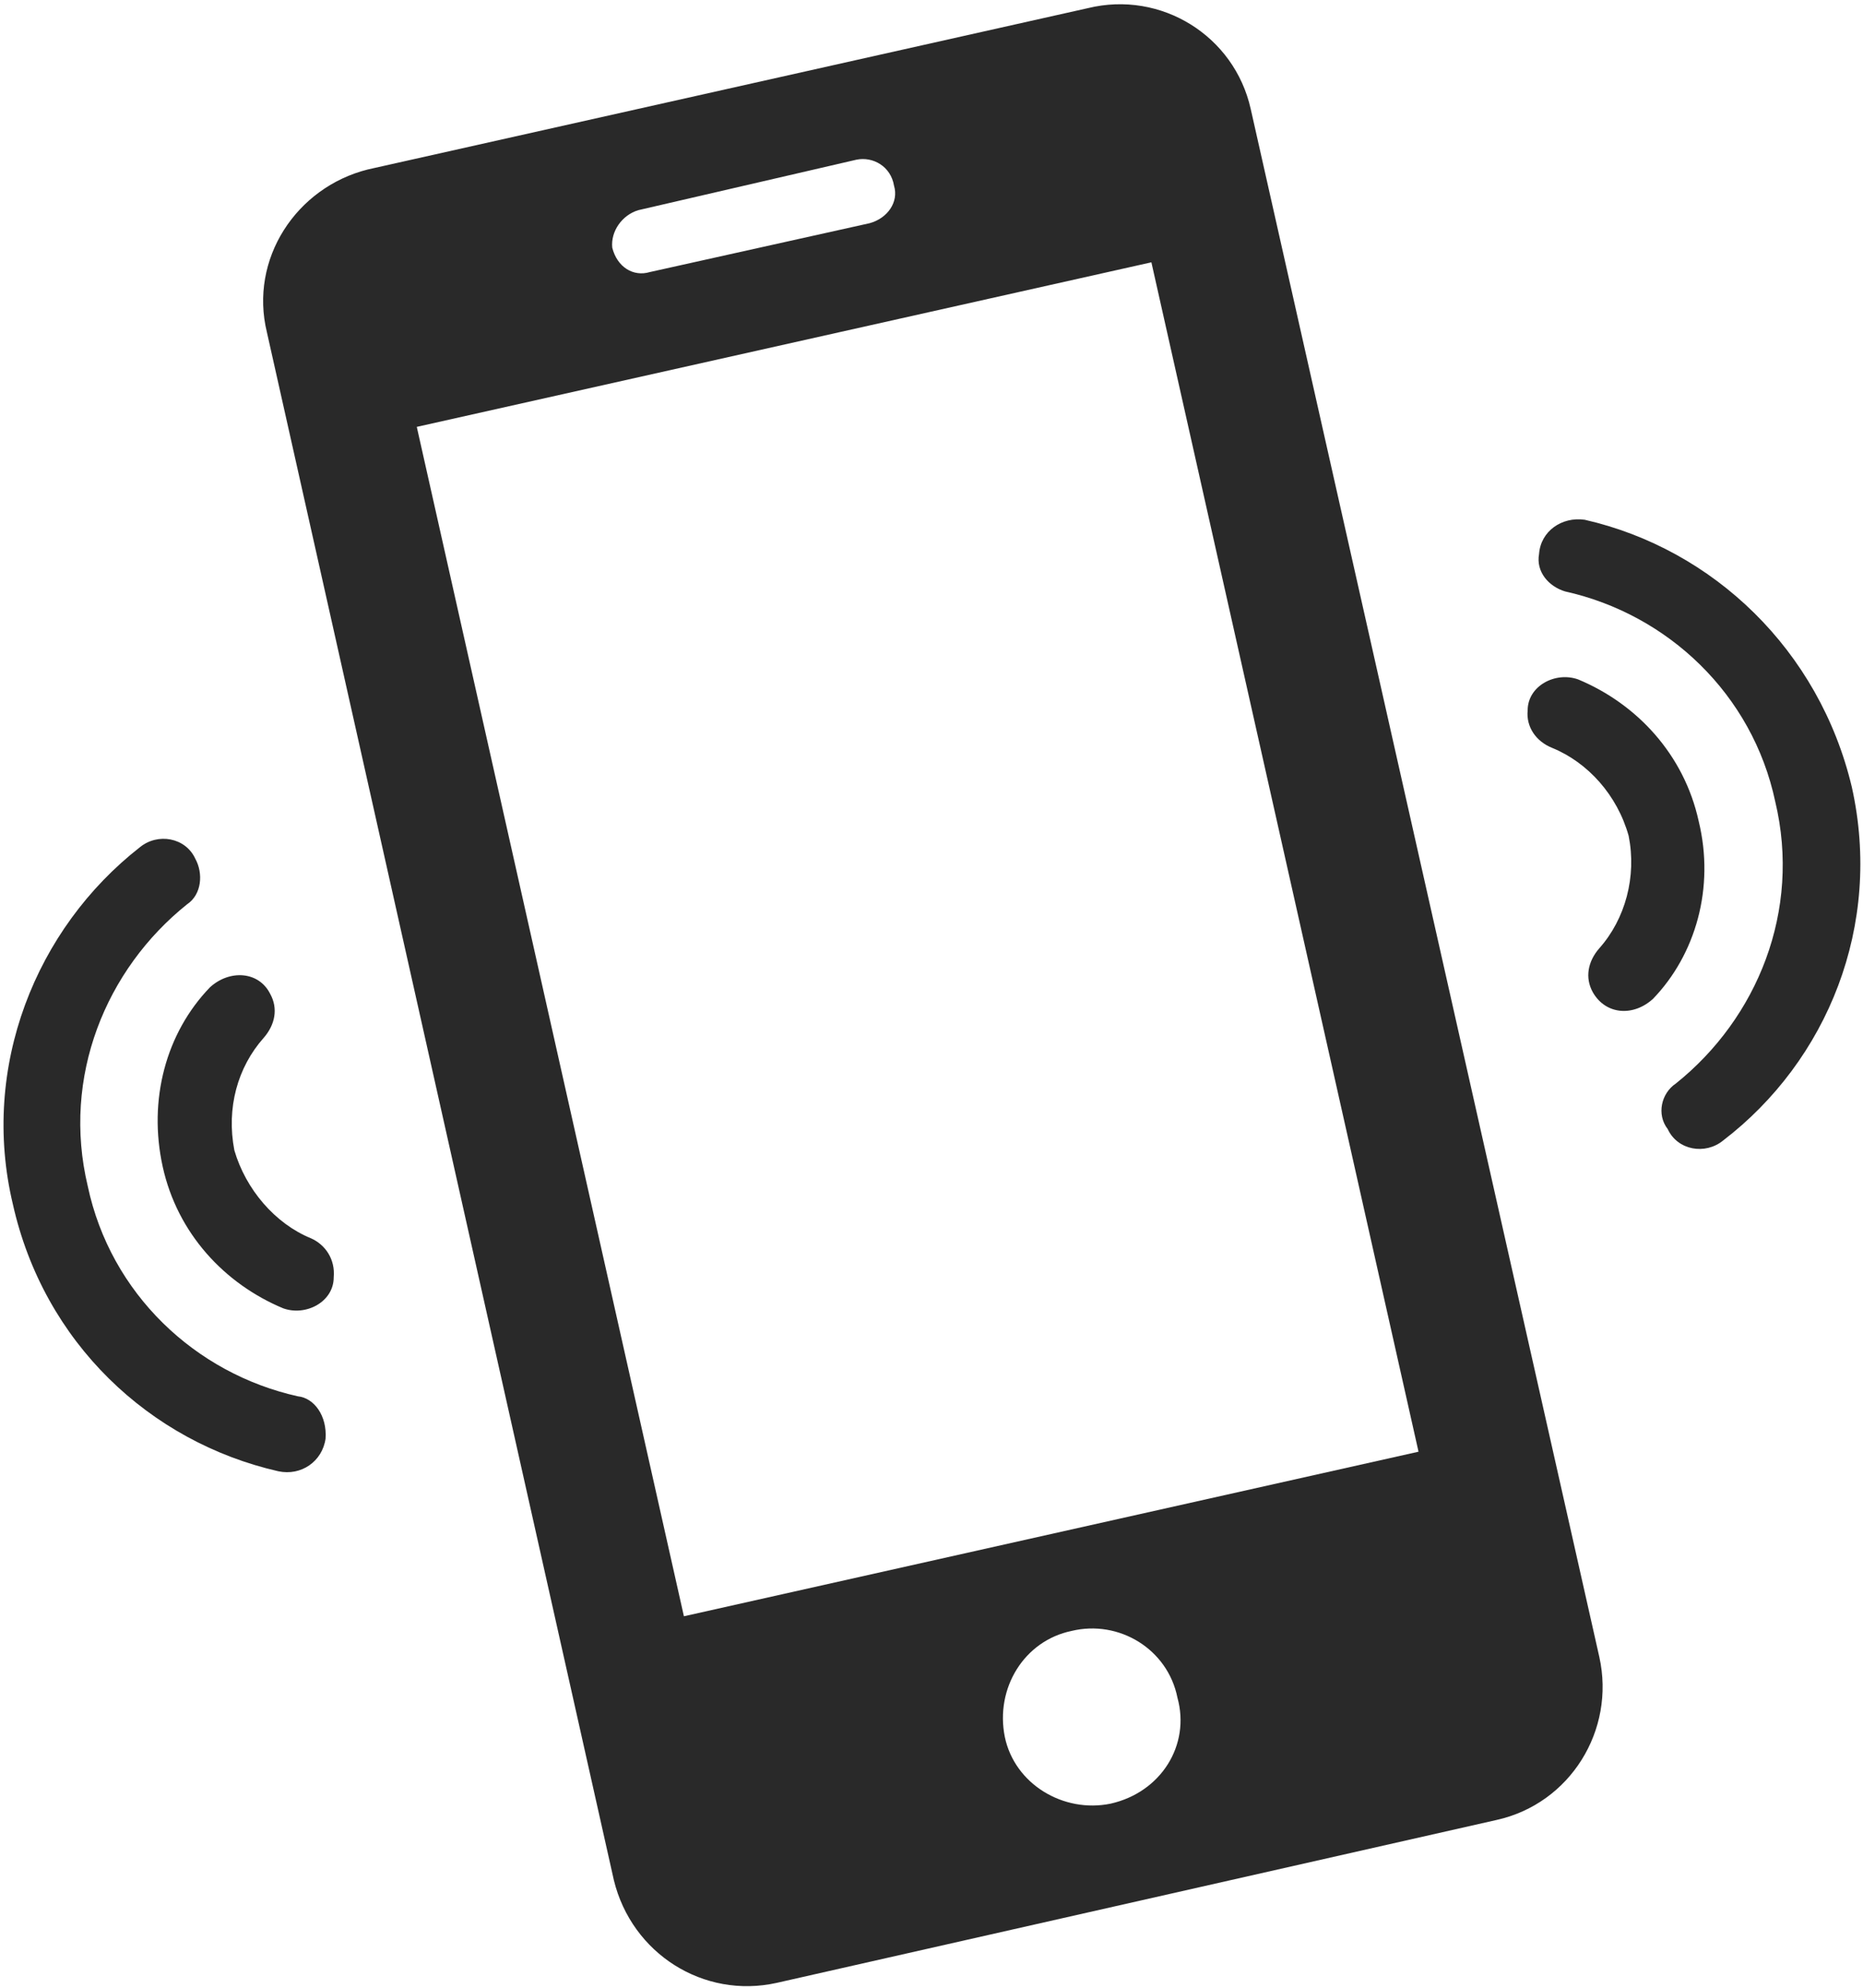 <svg version="1.2" xmlns="http://www.w3.org/2000/svg" viewBox="0 0 114 122" width="75" height="80">
	<title>noun-calling-1830772-2A2A2A-svg</title>
	<style>
		.s0 { fill: #292929 } 
	</style>
	<g id="Layer">
		<path id="Layer" fill-rule="evenodd" class="s0" d="m98 101.7c1 4.5-1.8 9-6.3 10l-44.2 10c-4.5 1-8.9-1.8-10-6.3l-21.3-95c-1.1-4.5 1.8-8.9 6.2-10l44.2-9.9c4.5-1.1 9 1.7 10 6.2zm-60.6-86.5c0.3 1.2 1.3 1.8 2.3 1.5l13.5-3c1.1-0.3 1.8-1.3 1.5-2.3-0.2-1.2-1.3-1.8-2.3-1.6l-13.4 3.1c-1 0.3-1.7 1.3-1.6 2.3zm34.7 89c-0.6-3-3.6-4.8-6.5-4.1-2.9 0.6-4.7 3.5-4.1 6.5 0.6 2.9 3.6 4.7 6.5 4.1 3.1-0.7 4.9-3.6 4.1-6.5zm14.8-15.1l-16.4-73-45.1 10.1 16.4 73z"/>
		<path id="Layer" class="s0" d="m105.6 70c-1.1 0.9-2.8 0.6-3.4-0.7-0.7-0.9-0.4-2.2 0.5-2.8 5-4 7.7-10.6 6.1-17.3-1.4-6.6-6.6-11.5-12.9-12.9-1-0.3-1.8-1.2-1.6-2.3 0.1-1.4 1.4-2.3 2.8-2.1 7.9 1.8 14.4 8 16.4 16.4 1.9 8.5-1.5 16.8-7.9 21.7z"/>
		<path id="Layer" class="s0" d="m101.3 61.3c-1.2 1.1-2.9 1-3.7-0.4-0.5-0.9-0.3-1.9 0.4-2.7 1.6-1.8 2.3-4.4 1.8-6.9-0.7-2.5-2.5-4.5-4.7-5.4-1-0.4-1.6-1.3-1.5-2.3 0-1.5 1.7-2.4 3.1-1.9 3.6 1.5 6.5 4.6 7.4 8.7 1 4.1-0.2 8.2-2.8 10.9z"/>
		<path id="Layer" class="s0" d="m19.8 88.3c-0.2 1.4-1.5 2.3-2.9 2-7.9-1.8-14.4-7.9-16.3-16.4-2-8.4 1.4-16.9 7.8-21.9 1.1-0.9 2.8-0.6 3.4 0.7 0.5 0.9 0.4 2.2-0.5 2.8-5 4-7.7 10.6-6.1 17.3 1.4 6.6 6.6 11.5 12.9 12.9 1 0.1 1.8 1.2 1.7 2.6z"/>
		<path id="Layer" class="s0" d="m20.3 78.4c0 1.5-1.7 2.4-3.1 1.9-3.6-1.5-6.5-4.6-7.4-8.7-0.9-4.1 0.2-8.2 2.9-11 1.2-1.1 3-1 3.7 0.4 0.5 0.9 0.3 1.9-0.4 2.7-1.6 1.8-2.3 4.3-1.8 6.9 0.7 2.4 2.5 4.5 4.7 5.4 0.9 0.4 1.5 1.3 1.4 2.4z"/>
	</g>
</svg>